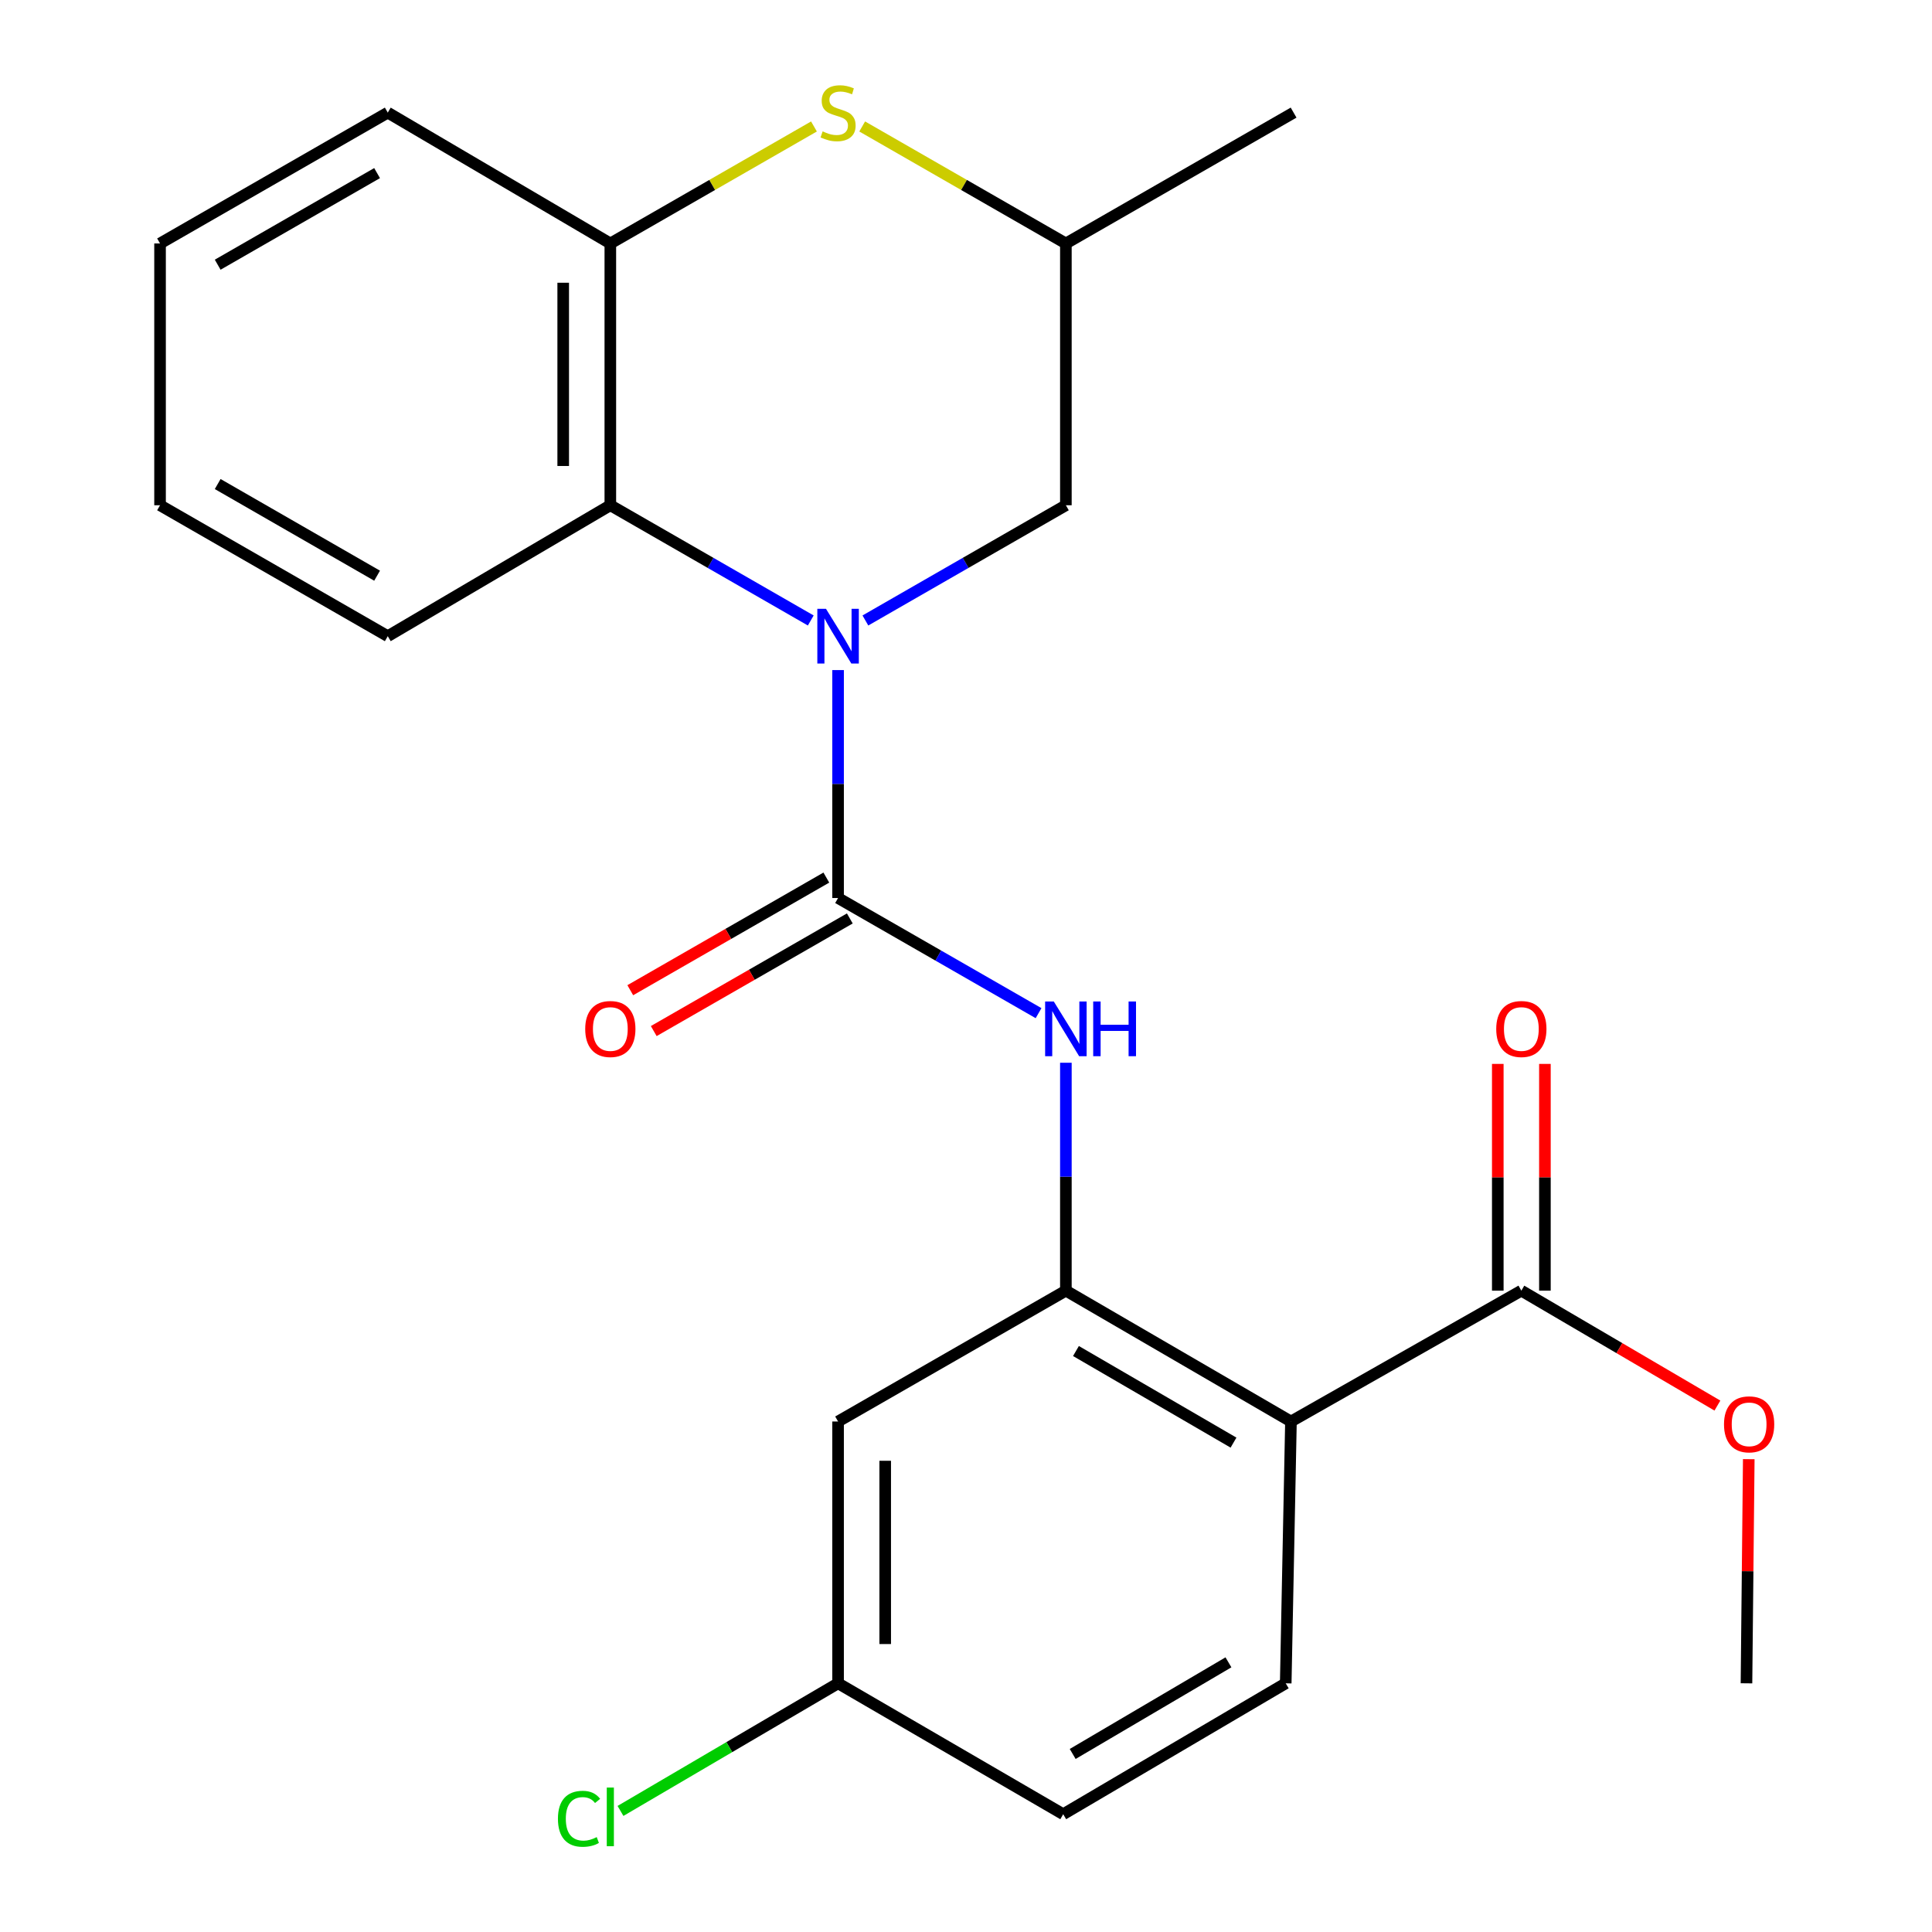 <?xml version='1.0' encoding='iso-8859-1'?>
<svg version='1.1' baseProfile='full'
              xmlns='http://www.w3.org/2000/svg'
                      xmlns:rdkit='http://www.rdkit.org/xml'
                      xmlns:xlink='http://www.w3.org/1999/xlink'
                  xml:space='preserve'
width='1000px' height='1000px' viewBox='0 0 1000 1000'>
<!-- END OF HEADER -->
<rect style='opacity:1.0;fill:#FFFFFF;stroke:none' width='1000' height='1000' x='0' y='0'> </rect>
<path class='bond-0' d='M 433.788,346.835 L 433.788,405.824' style='fill:none;fill-rule:evenodd;stroke:#0000FF;stroke-width:6px;stroke-linecap:butt;stroke-linejoin:miter;stroke-opacity:1' />
<path class='bond-0' d='M 433.788,405.824 L 433.788,464.813' style='fill:none;fill-rule:evenodd;stroke:#000000;stroke-width:6px;stroke-linecap:butt;stroke-linejoin:miter;stroke-opacity:1' />
<path class='bond-4' d='M 419.649,321.159 L 367.778,291.338' style='fill:none;fill-rule:evenodd;stroke:#0000FF;stroke-width:6px;stroke-linecap:butt;stroke-linejoin:miter;stroke-opacity:1' />
<path class='bond-4' d='M 367.778,291.338 L 315.907,261.518' style='fill:none;fill-rule:evenodd;stroke:#000000;stroke-width:6px;stroke-linecap:butt;stroke-linejoin:miter;stroke-opacity:1' />
<path class='bond-9' d='M 447.928,321.16 L 499.813,291.339' style='fill:none;fill-rule:evenodd;stroke:#0000FF;stroke-width:6px;stroke-linecap:butt;stroke-linejoin:miter;stroke-opacity:1' />
<path class='bond-9' d='M 499.813,291.339 L 551.697,261.518' style='fill:none;fill-rule:evenodd;stroke:#000000;stroke-width:6px;stroke-linecap:butt;stroke-linejoin:miter;stroke-opacity:1' />
<path class='bond-3' d='M 433.788,464.813 L 485.673,494.61' style='fill:none;fill-rule:evenodd;stroke:#000000;stroke-width:6px;stroke-linecap:butt;stroke-linejoin:miter;stroke-opacity:1' />
<path class='bond-3' d='M 485.673,494.61 L 537.558,524.408' style='fill:none;fill-rule:evenodd;stroke:#0000FF;stroke-width:6px;stroke-linecap:butt;stroke-linejoin:miter;stroke-opacity:1' />
<path class='bond-11' d='M 427.713,454.237 L 376.972,483.385' style='fill:none;fill-rule:evenodd;stroke:#000000;stroke-width:6px;stroke-linecap:butt;stroke-linejoin:miter;stroke-opacity:1' />
<path class='bond-11' d='M 376.972,483.385 L 326.23,512.532' style='fill:none;fill-rule:evenodd;stroke:#FF0000;stroke-width:6px;stroke-linecap:butt;stroke-linejoin:miter;stroke-opacity:1' />
<path class='bond-11' d='M 439.863,475.388 L 389.122,504.536' style='fill:none;fill-rule:evenodd;stroke:#000000;stroke-width:6px;stroke-linecap:butt;stroke-linejoin:miter;stroke-opacity:1' />
<path class='bond-11' d='M 389.122,504.536 L 338.38,533.683' style='fill:none;fill-rule:evenodd;stroke:#FF0000;stroke-width:6px;stroke-linecap:butt;stroke-linejoin:miter;stroke-opacity:1' />
<path class='bond-1' d='M 668.197,735.769 L 551.697,668.04' style='fill:none;fill-rule:evenodd;stroke:#000000;stroke-width:6px;stroke-linecap:butt;stroke-linejoin:miter;stroke-opacity:1' />
<path class='bond-1' d='M 638.462,746.697 L 556.913,699.286' style='fill:none;fill-rule:evenodd;stroke:#000000;stroke-width:6px;stroke-linecap:butt;stroke-linejoin:miter;stroke-opacity:1' />
<path class='bond-7' d='M 668.197,735.769 L 787.447,668.04' style='fill:none;fill-rule:evenodd;stroke:#000000;stroke-width:6px;stroke-linecap:butt;stroke-linejoin:miter;stroke-opacity:1' />
<path class='bond-10' d='M 668.197,735.769 L 665.486,871.28' style='fill:none;fill-rule:evenodd;stroke:#000000;stroke-width:6px;stroke-linecap:butt;stroke-linejoin:miter;stroke-opacity:1' />
<path class='bond-2' d='M 551.697,668.04 L 551.697,609.058' style='fill:none;fill-rule:evenodd;stroke:#000000;stroke-width:6px;stroke-linecap:butt;stroke-linejoin:miter;stroke-opacity:1' />
<path class='bond-2' d='M 551.697,609.058 L 551.697,550.076' style='fill:none;fill-rule:evenodd;stroke:#0000FF;stroke-width:6px;stroke-linecap:butt;stroke-linejoin:miter;stroke-opacity:1' />
<path class='bond-8' d='M 551.697,668.04 L 433.788,735.769' style='fill:none;fill-rule:evenodd;stroke:#000000;stroke-width:6px;stroke-linecap:butt;stroke-linejoin:miter;stroke-opacity:1' />
<path class='bond-6' d='M 315.907,261.518 L 315.907,126.019' style='fill:none;fill-rule:evenodd;stroke:#000000;stroke-width:6px;stroke-linecap:butt;stroke-linejoin:miter;stroke-opacity:1' />
<path class='bond-6' d='M 291.514,241.193 L 291.514,146.344' style='fill:none;fill-rule:evenodd;stroke:#000000;stroke-width:6px;stroke-linecap:butt;stroke-linejoin:miter;stroke-opacity:1' />
<path class='bond-18' d='M 315.907,261.518 L 200.708,329.287' style='fill:none;fill-rule:evenodd;stroke:#000000;stroke-width:6px;stroke-linecap:butt;stroke-linejoin:miter;stroke-opacity:1' />
<path class='bond-5' d='M 446.268,65.459 L 498.982,95.739' style='fill:none;fill-rule:evenodd;stroke:#CCCC00;stroke-width:6px;stroke-linecap:butt;stroke-linejoin:miter;stroke-opacity:1' />
<path class='bond-5' d='M 498.982,95.739 L 551.697,126.019' style='fill:none;fill-rule:evenodd;stroke:#000000;stroke-width:6px;stroke-linecap:butt;stroke-linejoin:miter;stroke-opacity:1' />
<path class='bond-24' d='M 421.309,65.46 L 368.608,95.74' style='fill:none;fill-rule:evenodd;stroke:#CCCC00;stroke-width:6px;stroke-linecap:butt;stroke-linejoin:miter;stroke-opacity:1' />
<path class='bond-24' d='M 368.608,95.74 L 315.907,126.019' style='fill:none;fill-rule:evenodd;stroke:#000000;stroke-width:6px;stroke-linecap:butt;stroke-linejoin:miter;stroke-opacity:1' />
<path class='bond-19' d='M 315.907,126.019 L 200.708,58.291' style='fill:none;fill-rule:evenodd;stroke:#000000;stroke-width:6px;stroke-linecap:butt;stroke-linejoin:miter;stroke-opacity:1' />
<path class='bond-13' d='M 799.643,668.04 L 799.643,609.358' style='fill:none;fill-rule:evenodd;stroke:#000000;stroke-width:6px;stroke-linecap:butt;stroke-linejoin:miter;stroke-opacity:1' />
<path class='bond-13' d='M 799.643,609.358 L 799.643,550.676' style='fill:none;fill-rule:evenodd;stroke:#FF0000;stroke-width:6px;stroke-linecap:butt;stroke-linejoin:miter;stroke-opacity:1' />
<path class='bond-13' d='M 775.251,668.04 L 775.251,609.358' style='fill:none;fill-rule:evenodd;stroke:#000000;stroke-width:6px;stroke-linecap:butt;stroke-linejoin:miter;stroke-opacity:1' />
<path class='bond-13' d='M 775.251,609.358 L 775.251,550.676' style='fill:none;fill-rule:evenodd;stroke:#FF0000;stroke-width:6px;stroke-linecap:butt;stroke-linejoin:miter;stroke-opacity:1' />
<path class='bond-16' d='M 787.447,668.04 L 838.187,697.784' style='fill:none;fill-rule:evenodd;stroke:#000000;stroke-width:6px;stroke-linecap:butt;stroke-linejoin:miter;stroke-opacity:1' />
<path class='bond-16' d='M 838.187,697.784 L 888.926,727.527' style='fill:none;fill-rule:evenodd;stroke:#FF0000;stroke-width:6px;stroke-linecap:butt;stroke-linejoin:miter;stroke-opacity:1' />
<path class='bond-14' d='M 433.788,735.769 L 433.788,871.28' style='fill:none;fill-rule:evenodd;stroke:#000000;stroke-width:6px;stroke-linecap:butt;stroke-linejoin:miter;stroke-opacity:1' />
<path class='bond-14' d='M 458.18,756.095 L 458.18,850.954' style='fill:none;fill-rule:evenodd;stroke:#000000;stroke-width:6px;stroke-linecap:butt;stroke-linejoin:miter;stroke-opacity:1' />
<path class='bond-12' d='M 551.697,261.518 L 551.697,126.019' style='fill:none;fill-rule:evenodd;stroke:#000000;stroke-width:6px;stroke-linecap:butt;stroke-linejoin:miter;stroke-opacity:1' />
<path class='bond-26' d='M 665.486,871.28 L 550.315,939.036' style='fill:none;fill-rule:evenodd;stroke:#000000;stroke-width:6px;stroke-linecap:butt;stroke-linejoin:miter;stroke-opacity:1' />
<path class='bond-26' d='M 635.842,860.42 L 555.222,907.849' style='fill:none;fill-rule:evenodd;stroke:#000000;stroke-width:6px;stroke-linecap:butt;stroke-linejoin:miter;stroke-opacity:1' />
<path class='bond-20' d='M 551.697,126.019 L 669.565,58.291' style='fill:none;fill-rule:evenodd;stroke:#000000;stroke-width:6px;stroke-linecap:butt;stroke-linejoin:miter;stroke-opacity:1' />
<path class='bond-15' d='M 433.788,871.28 L 550.315,939.036' style='fill:none;fill-rule:evenodd;stroke:#000000;stroke-width:6px;stroke-linecap:butt;stroke-linejoin:miter;stroke-opacity:1' />
<path class='bond-17' d='M 433.788,871.28 L 377.476,904.308' style='fill:none;fill-rule:evenodd;stroke:#000000;stroke-width:6px;stroke-linecap:butt;stroke-linejoin:miter;stroke-opacity:1' />
<path class='bond-17' d='M 377.476,904.308 L 321.163,937.336' style='fill:none;fill-rule:evenodd;stroke:#00CC00;stroke-width:6px;stroke-linecap:butt;stroke-linejoin:miter;stroke-opacity:1' />
<path class='bond-21' d='M 905.158,755.264 L 904.566,813.272' style='fill:none;fill-rule:evenodd;stroke:#FF0000;stroke-width:6px;stroke-linecap:butt;stroke-linejoin:miter;stroke-opacity:1' />
<path class='bond-21' d='M 904.566,813.272 L 903.974,871.28' style='fill:none;fill-rule:evenodd;stroke:#000000;stroke-width:6px;stroke-linecap:butt;stroke-linejoin:miter;stroke-opacity:1' />
<path class='bond-22' d='M 200.708,329.287 L 82.84,261.518' style='fill:none;fill-rule:evenodd;stroke:#000000;stroke-width:6px;stroke-linecap:butt;stroke-linejoin:miter;stroke-opacity:1' />
<path class='bond-22' d='M 195.186,297.976 L 112.678,250.537' style='fill:none;fill-rule:evenodd;stroke:#000000;stroke-width:6px;stroke-linecap:butt;stroke-linejoin:miter;stroke-opacity:1' />
<path class='bond-25' d='M 200.708,58.291 L 82.84,126.019' style='fill:none;fill-rule:evenodd;stroke:#000000;stroke-width:6px;stroke-linecap:butt;stroke-linejoin:miter;stroke-opacity:1' />
<path class='bond-25' d='M 195.18,89.599 L 112.673,137.009' style='fill:none;fill-rule:evenodd;stroke:#000000;stroke-width:6px;stroke-linecap:butt;stroke-linejoin:miter;stroke-opacity:1' />
<path class='bond-23' d='M 82.84,261.518 L 82.84,126.019' style='fill:none;fill-rule:evenodd;stroke:#000000;stroke-width:6px;stroke-linecap:butt;stroke-linejoin:miter;stroke-opacity:1' />
<path  class='atom-0' d='M 427.528 315.127
L 436.808 330.127
Q 437.728 331.607, 439.208 334.287
Q 440.688 336.967, 440.768 337.127
L 440.768 315.127
L 444.528 315.127
L 444.528 343.447
L 440.648 343.447
L 430.688 327.047
Q 429.528 325.127, 428.288 322.927
Q 427.088 320.727, 426.728 320.047
L 426.728 343.447
L 423.048 343.447
L 423.048 315.127
L 427.528 315.127
' fill='#0000FF'/>
<path  class='atom-4' d='M 545.437 518.368
L 554.717 533.368
Q 555.637 534.848, 557.117 537.528
Q 558.597 540.208, 558.677 540.368
L 558.677 518.368
L 562.437 518.368
L 562.437 546.688
L 558.557 546.688
L 548.597 530.288
Q 547.437 528.368, 546.197 526.168
Q 544.997 523.968, 544.637 523.288
L 544.637 546.688
L 540.957 546.688
L 540.957 518.368
L 545.437 518.368
' fill='#0000FF'/>
<path  class='atom-4' d='M 565.837 518.368
L 569.677 518.368
L 569.677 530.408
L 584.157 530.408
L 584.157 518.368
L 587.997 518.368
L 587.997 546.688
L 584.157 546.688
L 584.157 533.608
L 569.677 533.608
L 569.677 546.688
L 565.837 546.688
L 565.837 518.368
' fill='#0000FF'/>
<path  class='atom-6' d='M 425.788 68.011
Q 426.108 68.131, 427.428 68.691
Q 428.748 69.251, 430.188 69.611
Q 431.668 69.931, 433.108 69.931
Q 435.788 69.931, 437.348 68.651
Q 438.908 67.331, 438.908 65.051
Q 438.908 63.491, 438.108 62.531
Q 437.348 61.571, 436.148 61.051
Q 434.948 60.531, 432.948 59.931
Q 430.428 59.171, 428.908 58.451
Q 427.428 57.731, 426.348 56.211
Q 425.308 54.691, 425.308 52.131
Q 425.308 48.571, 427.708 46.371
Q 430.148 44.171, 434.948 44.171
Q 438.228 44.171, 441.948 45.731
L 441.028 48.811
Q 437.628 47.411, 435.068 47.411
Q 432.308 47.411, 430.788 48.571
Q 429.268 49.691, 429.308 51.651
Q 429.308 53.171, 430.068 54.091
Q 430.868 55.011, 431.988 55.531
Q 433.148 56.051, 435.068 56.651
Q 437.628 57.451, 439.148 58.251
Q 440.668 59.051, 441.748 60.691
Q 442.868 62.291, 442.868 65.051
Q 442.868 68.971, 440.228 71.091
Q 437.628 73.171, 433.268 73.171
Q 430.748 73.171, 428.828 72.611
Q 426.948 72.091, 424.708 71.171
L 425.788 68.011
' fill='#CCCC00'/>
<path  class='atom-12' d='M 302.907 532.608
Q 302.907 525.808, 306.267 522.008
Q 309.627 518.208, 315.907 518.208
Q 322.187 518.208, 325.547 522.008
Q 328.907 525.808, 328.907 532.608
Q 328.907 539.488, 325.507 543.408
Q 322.107 547.288, 315.907 547.288
Q 309.667 547.288, 306.267 543.408
Q 302.907 539.528, 302.907 532.608
M 315.907 544.088
Q 320.227 544.088, 322.547 541.208
Q 324.907 538.288, 324.907 532.608
Q 324.907 527.048, 322.547 524.248
Q 320.227 521.408, 315.907 521.408
Q 311.587 521.408, 309.227 524.208
Q 306.907 527.008, 306.907 532.608
Q 306.907 538.328, 309.227 541.208
Q 311.587 544.088, 315.907 544.088
' fill='#FF0000'/>
<path  class='atom-14' d='M 774.447 532.608
Q 774.447 525.808, 777.807 522.008
Q 781.167 518.208, 787.447 518.208
Q 793.727 518.208, 797.087 522.008
Q 800.447 525.808, 800.447 532.608
Q 800.447 539.488, 797.047 543.408
Q 793.647 547.288, 787.447 547.288
Q 781.207 547.288, 777.807 543.408
Q 774.447 539.528, 774.447 532.608
M 787.447 544.088
Q 791.767 544.088, 794.087 541.208
Q 796.447 538.288, 796.447 532.608
Q 796.447 527.048, 794.087 524.248
Q 791.767 521.408, 787.447 521.408
Q 783.127 521.408, 780.767 524.208
Q 778.447 527.008, 778.447 532.608
Q 778.447 538.328, 780.767 541.208
Q 783.127 544.088, 787.447 544.088
' fill='#FF0000'/>
<path  class='atom-17' d='M 892.342 737.231
Q 892.342 730.431, 895.702 726.631
Q 899.062 722.831, 905.342 722.831
Q 911.622 722.831, 914.982 726.631
Q 918.342 730.431, 918.342 737.231
Q 918.342 744.111, 914.942 748.031
Q 911.542 751.911, 905.342 751.911
Q 899.102 751.911, 895.702 748.031
Q 892.342 744.151, 892.342 737.231
M 905.342 748.711
Q 909.662 748.711, 911.982 745.831
Q 914.342 742.911, 914.342 737.231
Q 914.342 731.671, 911.982 728.871
Q 909.662 726.031, 905.342 726.031
Q 901.022 726.031, 898.662 728.831
Q 896.342 731.631, 896.342 737.231
Q 896.342 742.951, 898.662 745.831
Q 901.022 748.711, 905.342 748.711
' fill='#FF0000'/>
<path  class='atom-18' d='M 288.787 941.399
Q 288.787 934.359, 292.067 930.679
Q 295.387 926.959, 301.667 926.959
Q 307.507 926.959, 310.627 931.079
L 307.987 933.239
Q 305.707 930.239, 301.667 930.239
Q 297.387 930.239, 295.107 933.119
Q 292.867 935.959, 292.867 941.399
Q 292.867 946.999, 295.187 949.879
Q 297.547 952.759, 302.107 952.759
Q 305.227 952.759, 308.867 950.879
L 309.987 953.879
Q 308.507 954.839, 306.267 955.399
Q 304.027 955.959, 301.547 955.959
Q 295.387 955.959, 292.067 952.199
Q 288.787 948.439, 288.787 941.399
' fill='#00CC00'/>
<path  class='atom-18' d='M 314.067 925.239
L 317.747 925.239
L 317.747 955.599
L 314.067 955.599
L 314.067 925.239
' fill='#00CC00'/>
</svg>
